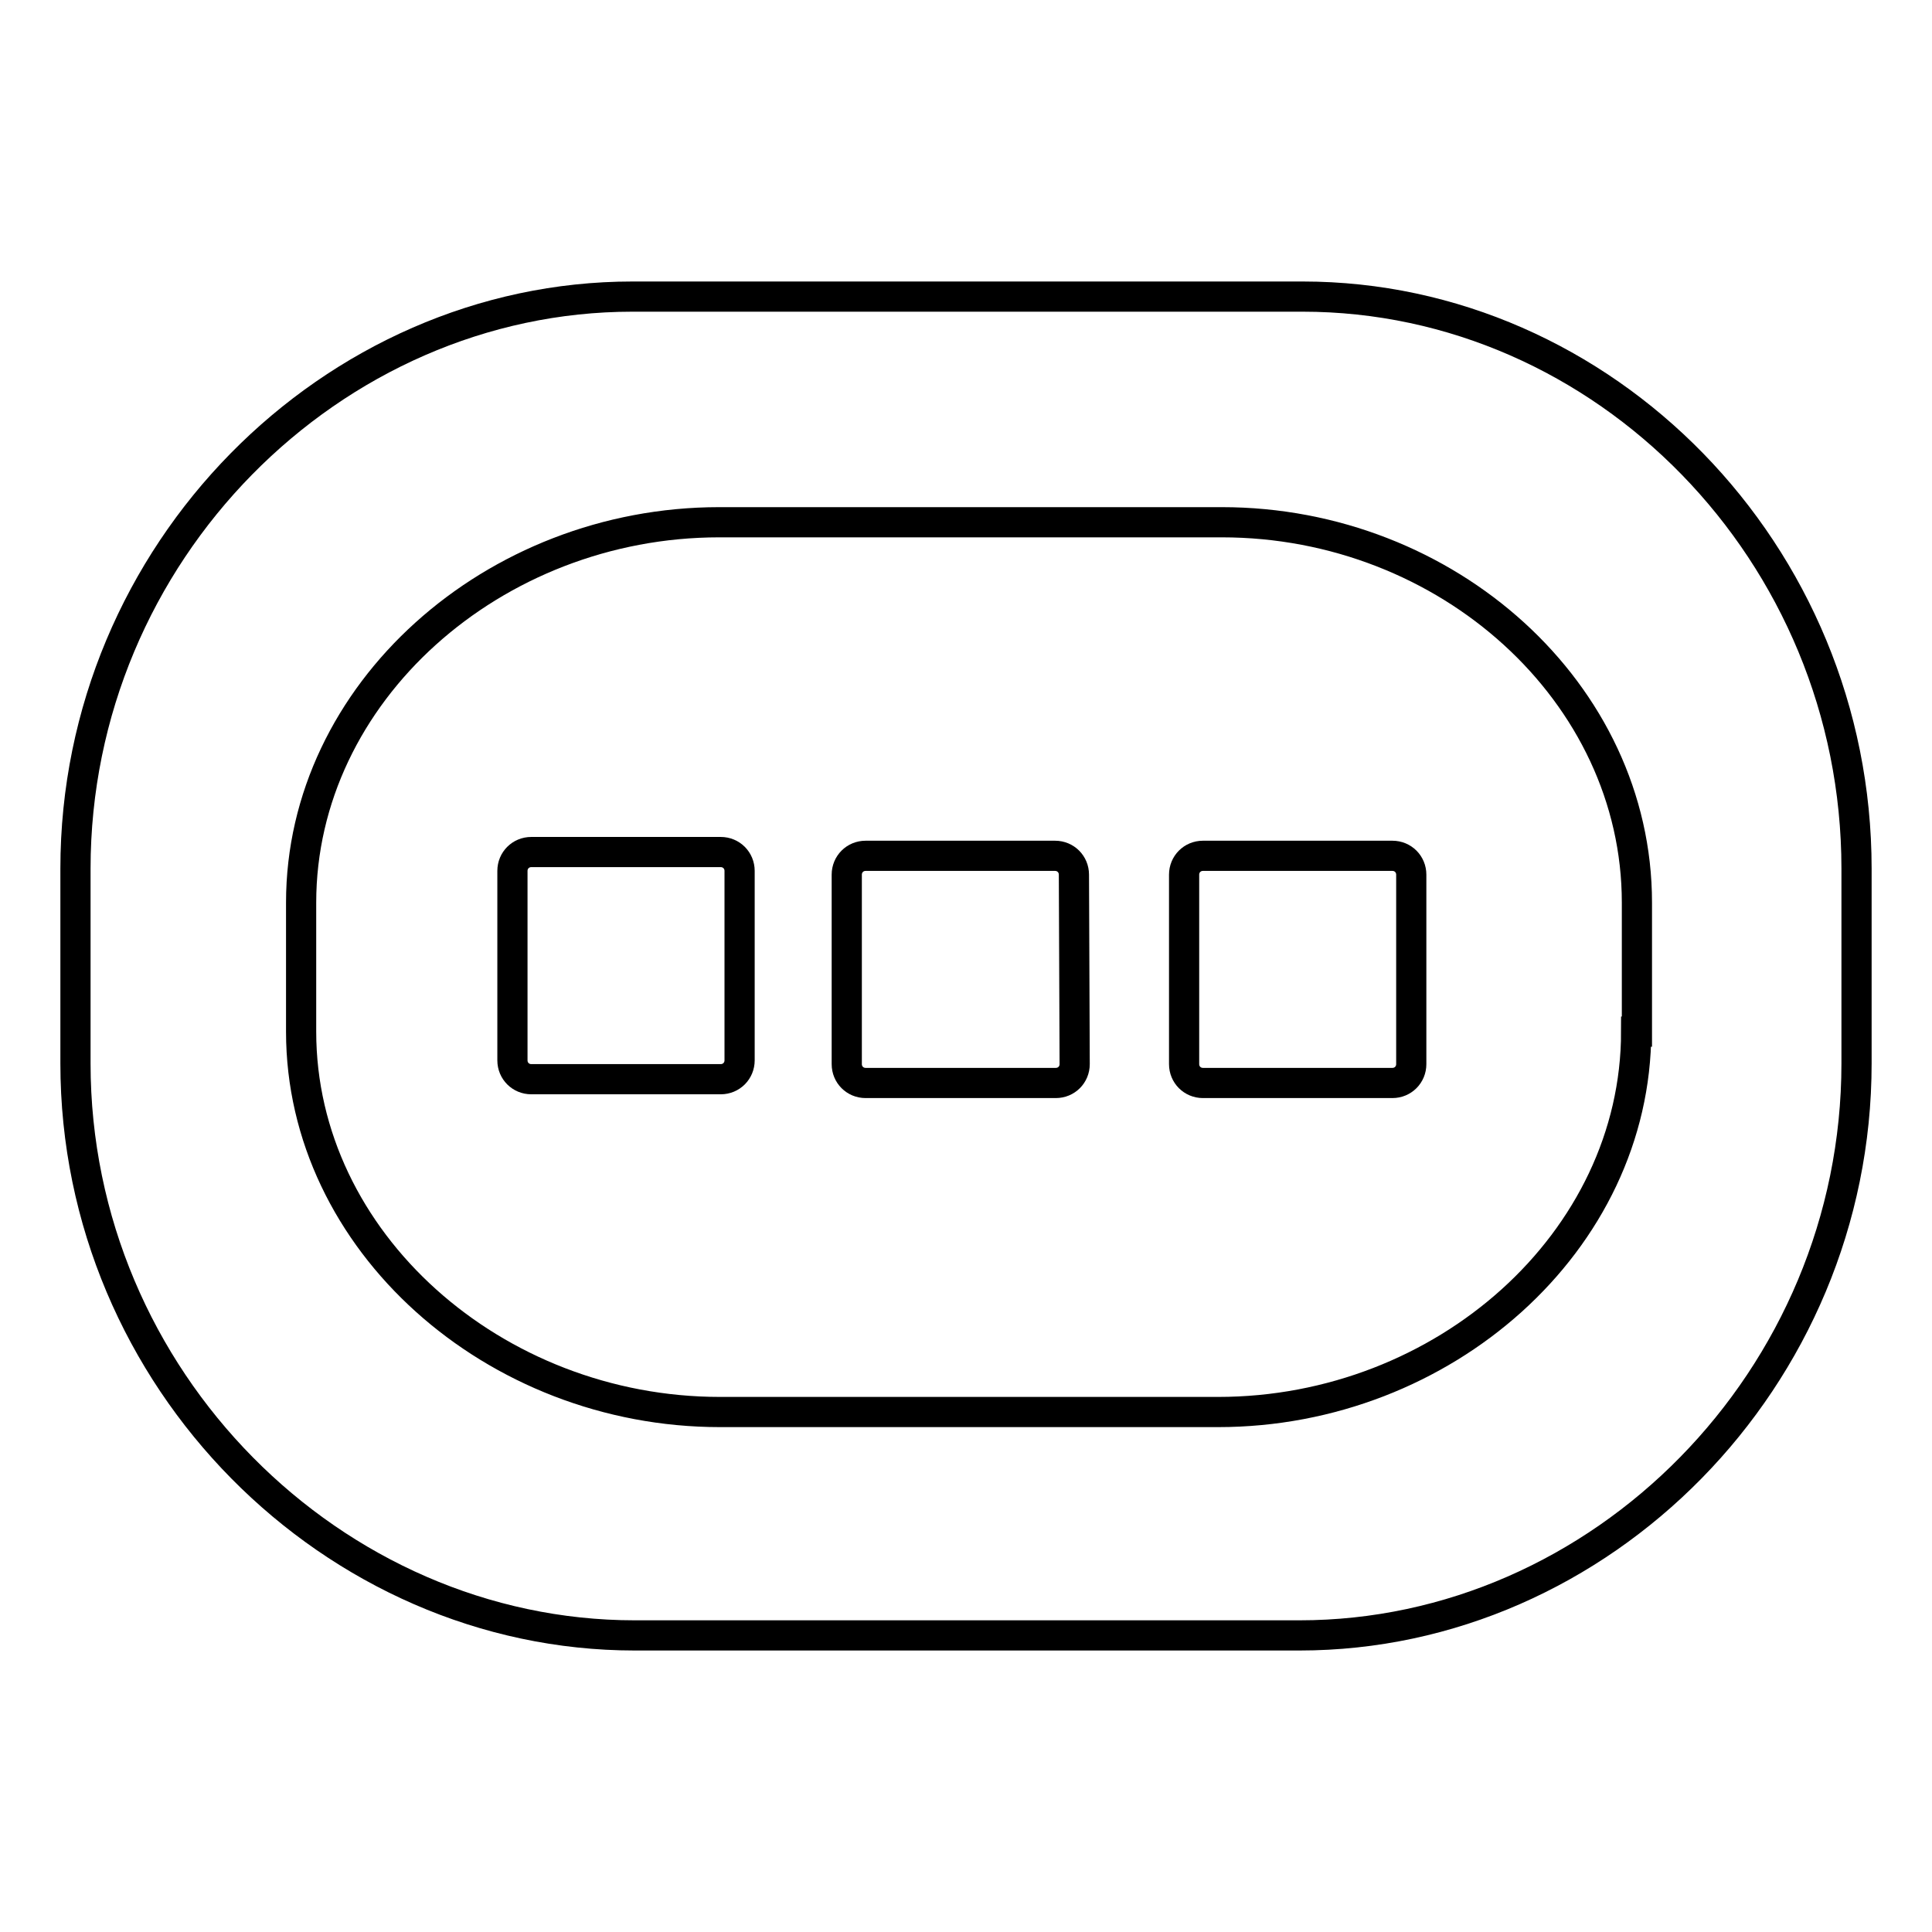 <?xml version="1.0" encoding="utf-8"?>
<!-- Svg Vector Icons : http://www.onlinewebfonts.com/icon -->
<!DOCTYPE svg PUBLIC "-//W3C//DTD SVG 1.1//EN" "http://www.w3.org/Graphics/SVG/1.1/DTD/svg11.dtd">
<svg version="1.1" xmlns="http://www.w3.org/2000/svg" xmlns:xlink="http://www.w3.org/1999/xlink" x="0px" y="0px" viewBox="0 0 256 256" enable-background="new 0 0 256 256" xml:space="preserve">
<g><g><path stroke-width="4" fill-opacity="0" stroke="#000000"  d="M172.6,39.3H83.8C44,39.3,10,73.2,10,115.1v25.8c0,41.9,34.2,75.8,74.1,75.8h88.1c39.9,0,73.8-34,73.8-75.8v-25.8C246,73.2,212.5,39.3,172.6,39.3z M216.8,136.7c0,27.8-25.5,50.4-55.4,50.4H95.4c-29.9,0-55.5-22.6-55.5-50.4v-17.1c0-27.8,25.5-50.4,55.4-50.4h66.6c29.9,0,55,22.6,55,50.4V136.7z"/><path stroke-width="4" fill-opacity="0" stroke="#000000"  d="M98,140.5c0,1.4-1.1,2.5-2.5,2.5H70.4c-1.4,0-2.5-1.1-2.5-2.5v-25.1c0-1.4,1.1-2.5,2.5-2.5h25.1c1.4,0,2.5,1.1,2.5,2.5L98,140.5L98,140.5z"/><path stroke-width="4" fill-opacity="0" stroke="#000000"  d="M142.4,141c0,1.4-1.1,2.5-2.5,2.5h-25.2c-1.4,0-2.5-1.1-2.5-2.5v-25.1c0-1.4,1.1-2.5,2.5-2.5h25.1c1.4,0,2.5,1.1,2.5,2.5L142.4,141L142.4,141z"/><path stroke-width="4" fill-opacity="0" stroke="#000000"  d="M187,141c0,1.4-1.1,2.5-2.5,2.5h-25.1c-1.4,0-2.5-1.1-2.5-2.5v-25.1c0-1.4,1.1-2.5,2.5-2.5h25.1c1.4,0,2.5,1.1,2.5,2.5V141z"/></g></g>
</svg>